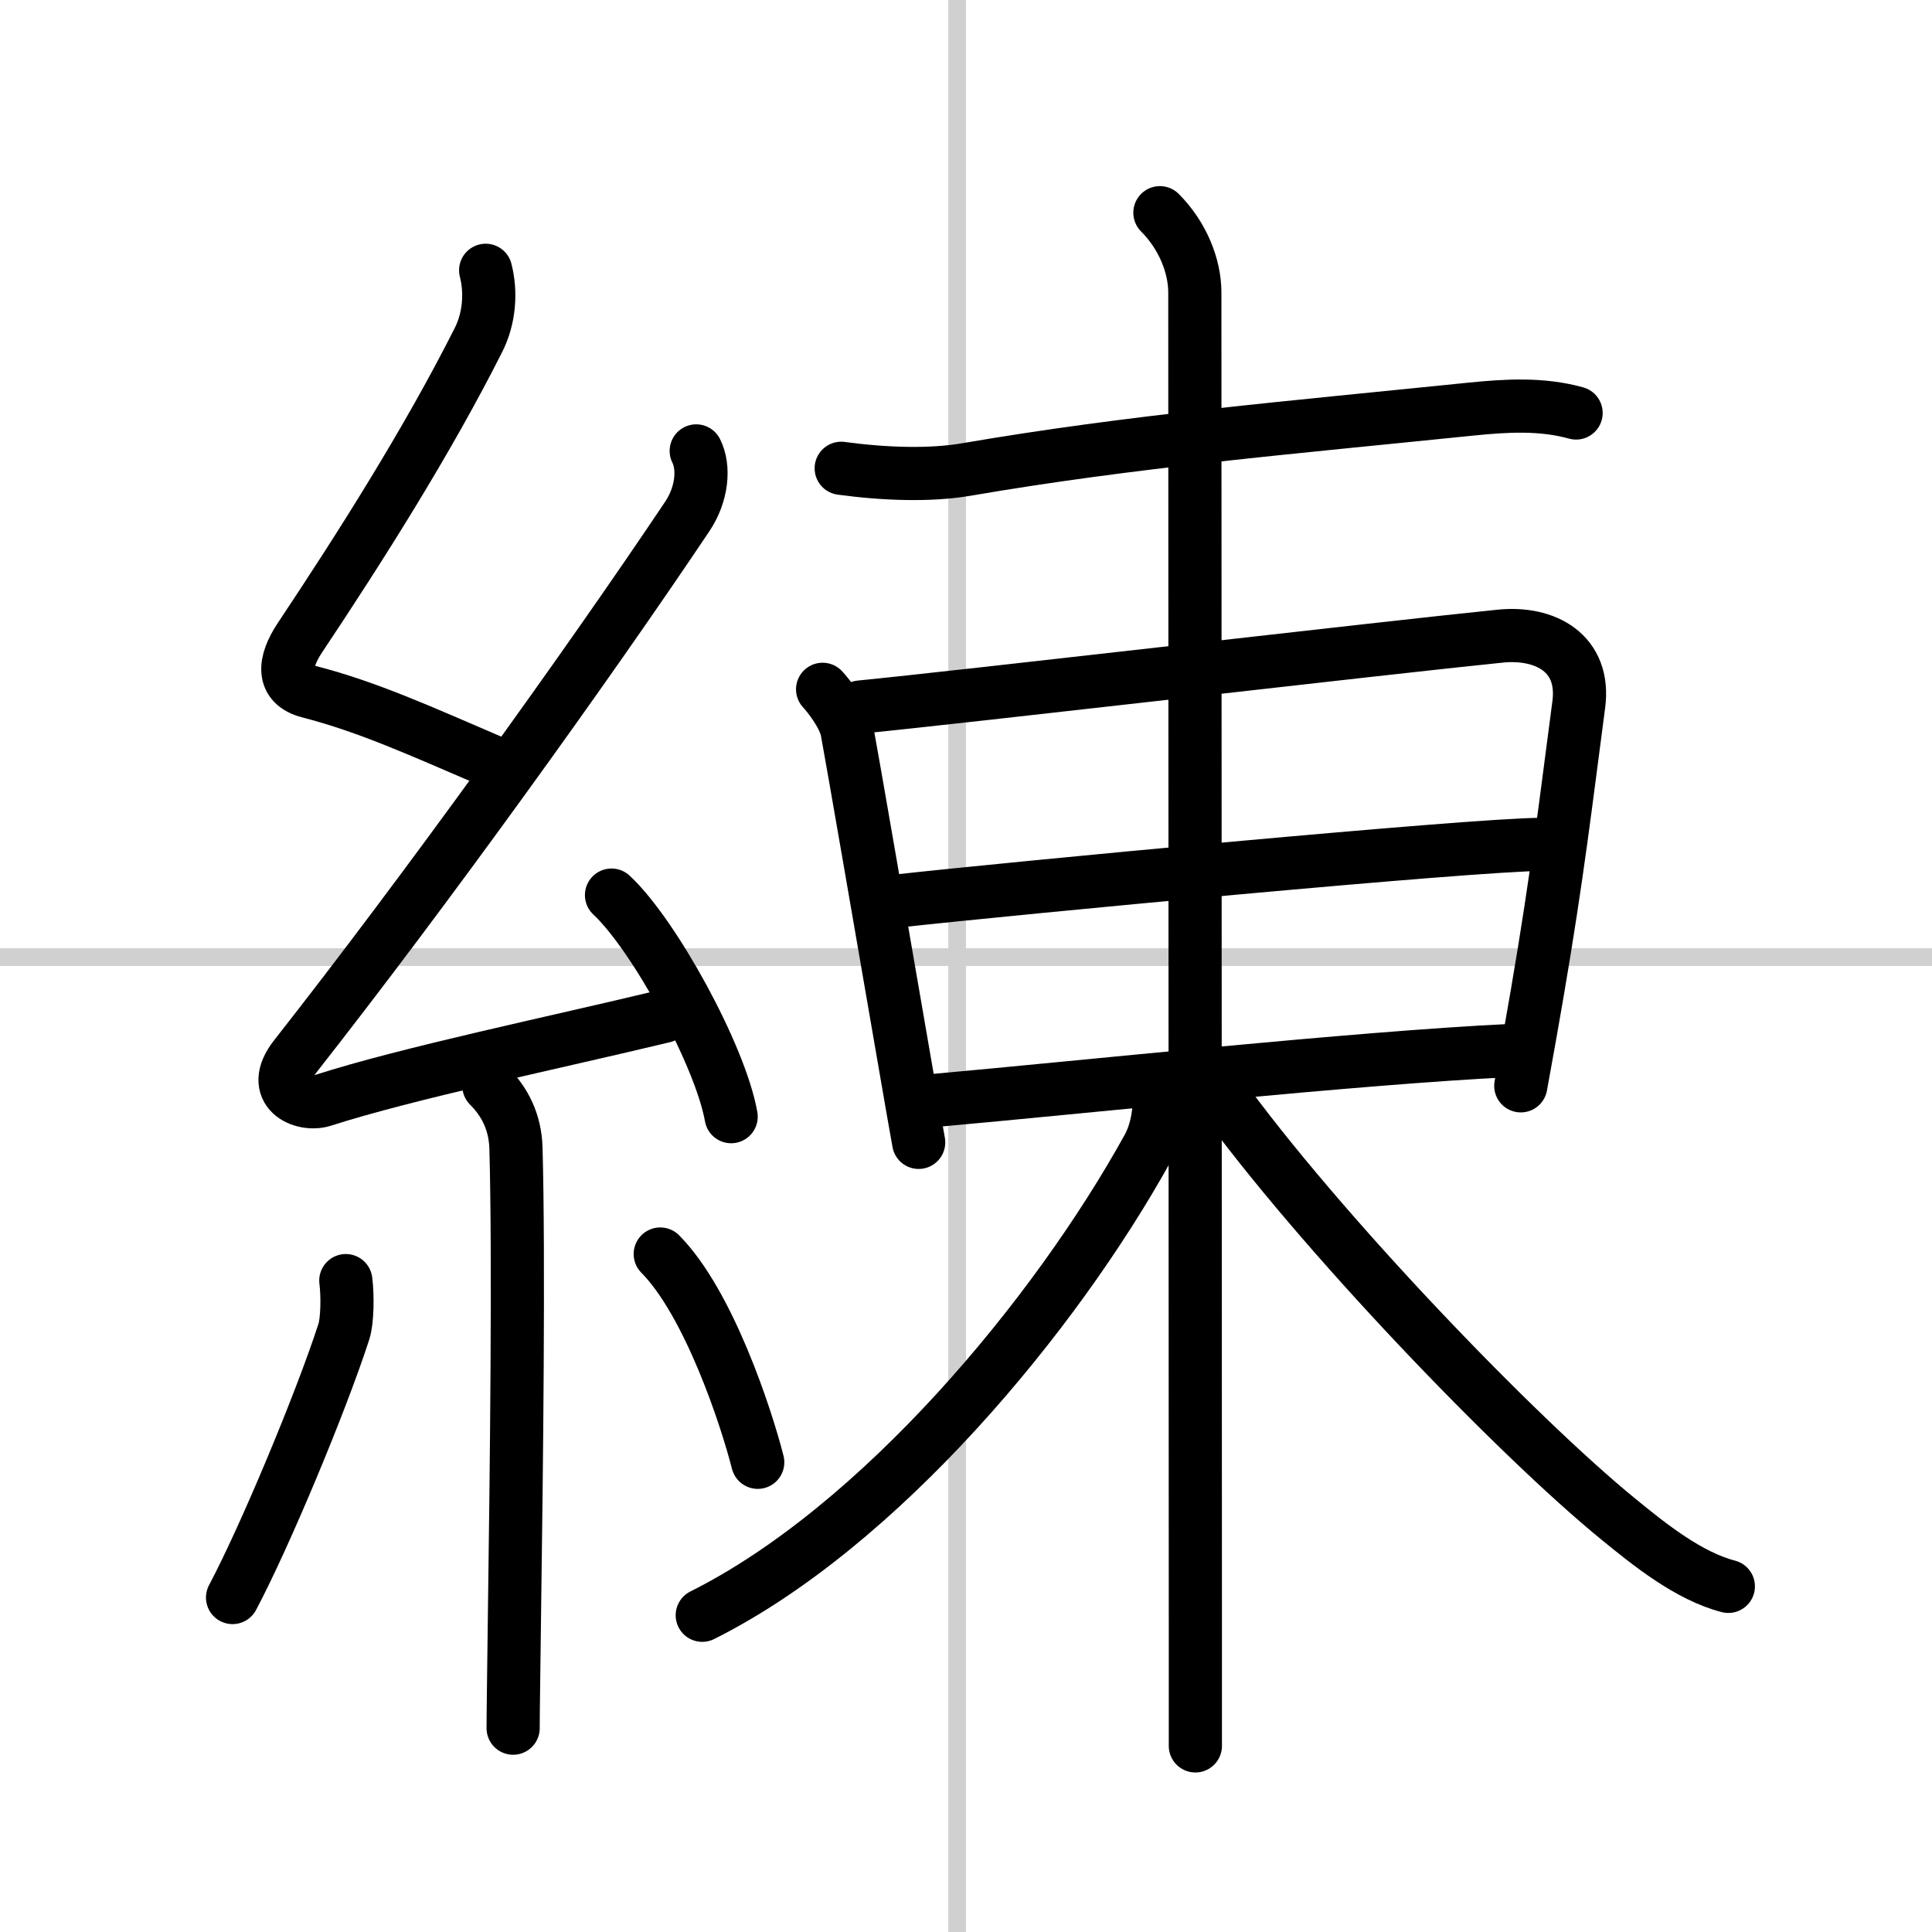 <svg width="400" height="400" viewBox="0 0 109 109" xmlns="http://www.w3.org/2000/svg"><rect x="0" y="0" width="109" height="109" fill="#808080" stroke="none"/><g fill="none" stroke="#000" stroke-linecap="round" stroke-linejoin="round" stroke-width="3"><rect width="100%" height="100%" fill="#fff" stroke="#fff"/><line x1="54" x2="54" y2="109" stroke="#d0d0d0" stroke-width="1"/><line x2="109" y1="54" y2="54" stroke="#d0d0d0" stroke-width="1"/><path d="m27.4 15.25c0.31 1.21 0.23 2.68-0.41 3.94-2.86 5.68-6.67 11.69-10.07 16.79-0.92 1.39-1.05 2.64 0.5 3.04 3.37 0.87 6.33 2.23 10.39 3.97"/><path d="m39.28 25.44c0.47 0.93 0.34 2.43-0.5 3.69-5.7 8.51-14.78 21.12-22.13 30.48-1.55 1.97 0.43 2.83 1.57 2.47 4.75-1.53 13.12-3.27 19.23-4.74"/><path d="m34.5 50.5c2.38 2.21 6.15 9.07 6.75 12.5"/><path d="m27.58 61.26c0.89 0.89 1.49 2.03 1.53 3.53 0.17 6.05 0.03 18.2-0.08 25.96-0.04 3.34-0.08 5.87-0.08 6.75"/><path d="m19.51 72.25c0.11 0.85 0.09 2.27-0.11 2.88-1.28 3.96-4.47 11.6-6.28 15"/><path d="m37.25 70.75c2.75 2.78 4.86 9.23 5.5 11.75"/><path d="m47.46 26.42c2.42 0.33 5.01 0.42 7.05 0.07 9.37-1.61 18.24-2.36 28.49-3.41 1.98-0.2 3.98-0.32 5.92 0.22"/><path d="m46.41 38.89c0.34 0.36 1.22 1.49 1.38 2.34 0.25 1.32 2.12 12.15 3.24 18.64 0.38 2.21 0.68 3.92 0.8 4.58"/><path d="m48.53 39.89c5.79-0.57 29.48-3.33 36.11-4 2.54-0.26 4.82 0.96 4.43 3.87-0.71 5.34-1.18 9.49-2.34 16.26-0.27 1.59-0.58 3.32-0.93 5.24"/><path d="m50.57 50.84c6.36-0.71 32.58-3.2 36.39-3.2"/><path d="m52.89 62.07c7.73-0.69 23.78-2.4 32.32-2.8"/><path d="m65.44 12c1.28 1.28 1.97 3 1.97 4.5 0 0.88 0.02 54.06 0.03 74.88v7.12"/><path d="m65.44 61.5c0 1.12-0.15 2.31-0.68 3.26-5.23 9.46-15.14 21.37-25.14 26.37"/><path d="m68.69 61.5c5.75 7.99 16.89 19.54 22.63 24.22 1.75 1.43 3.95 3.2 6.19 3.78"/></g></svg>
